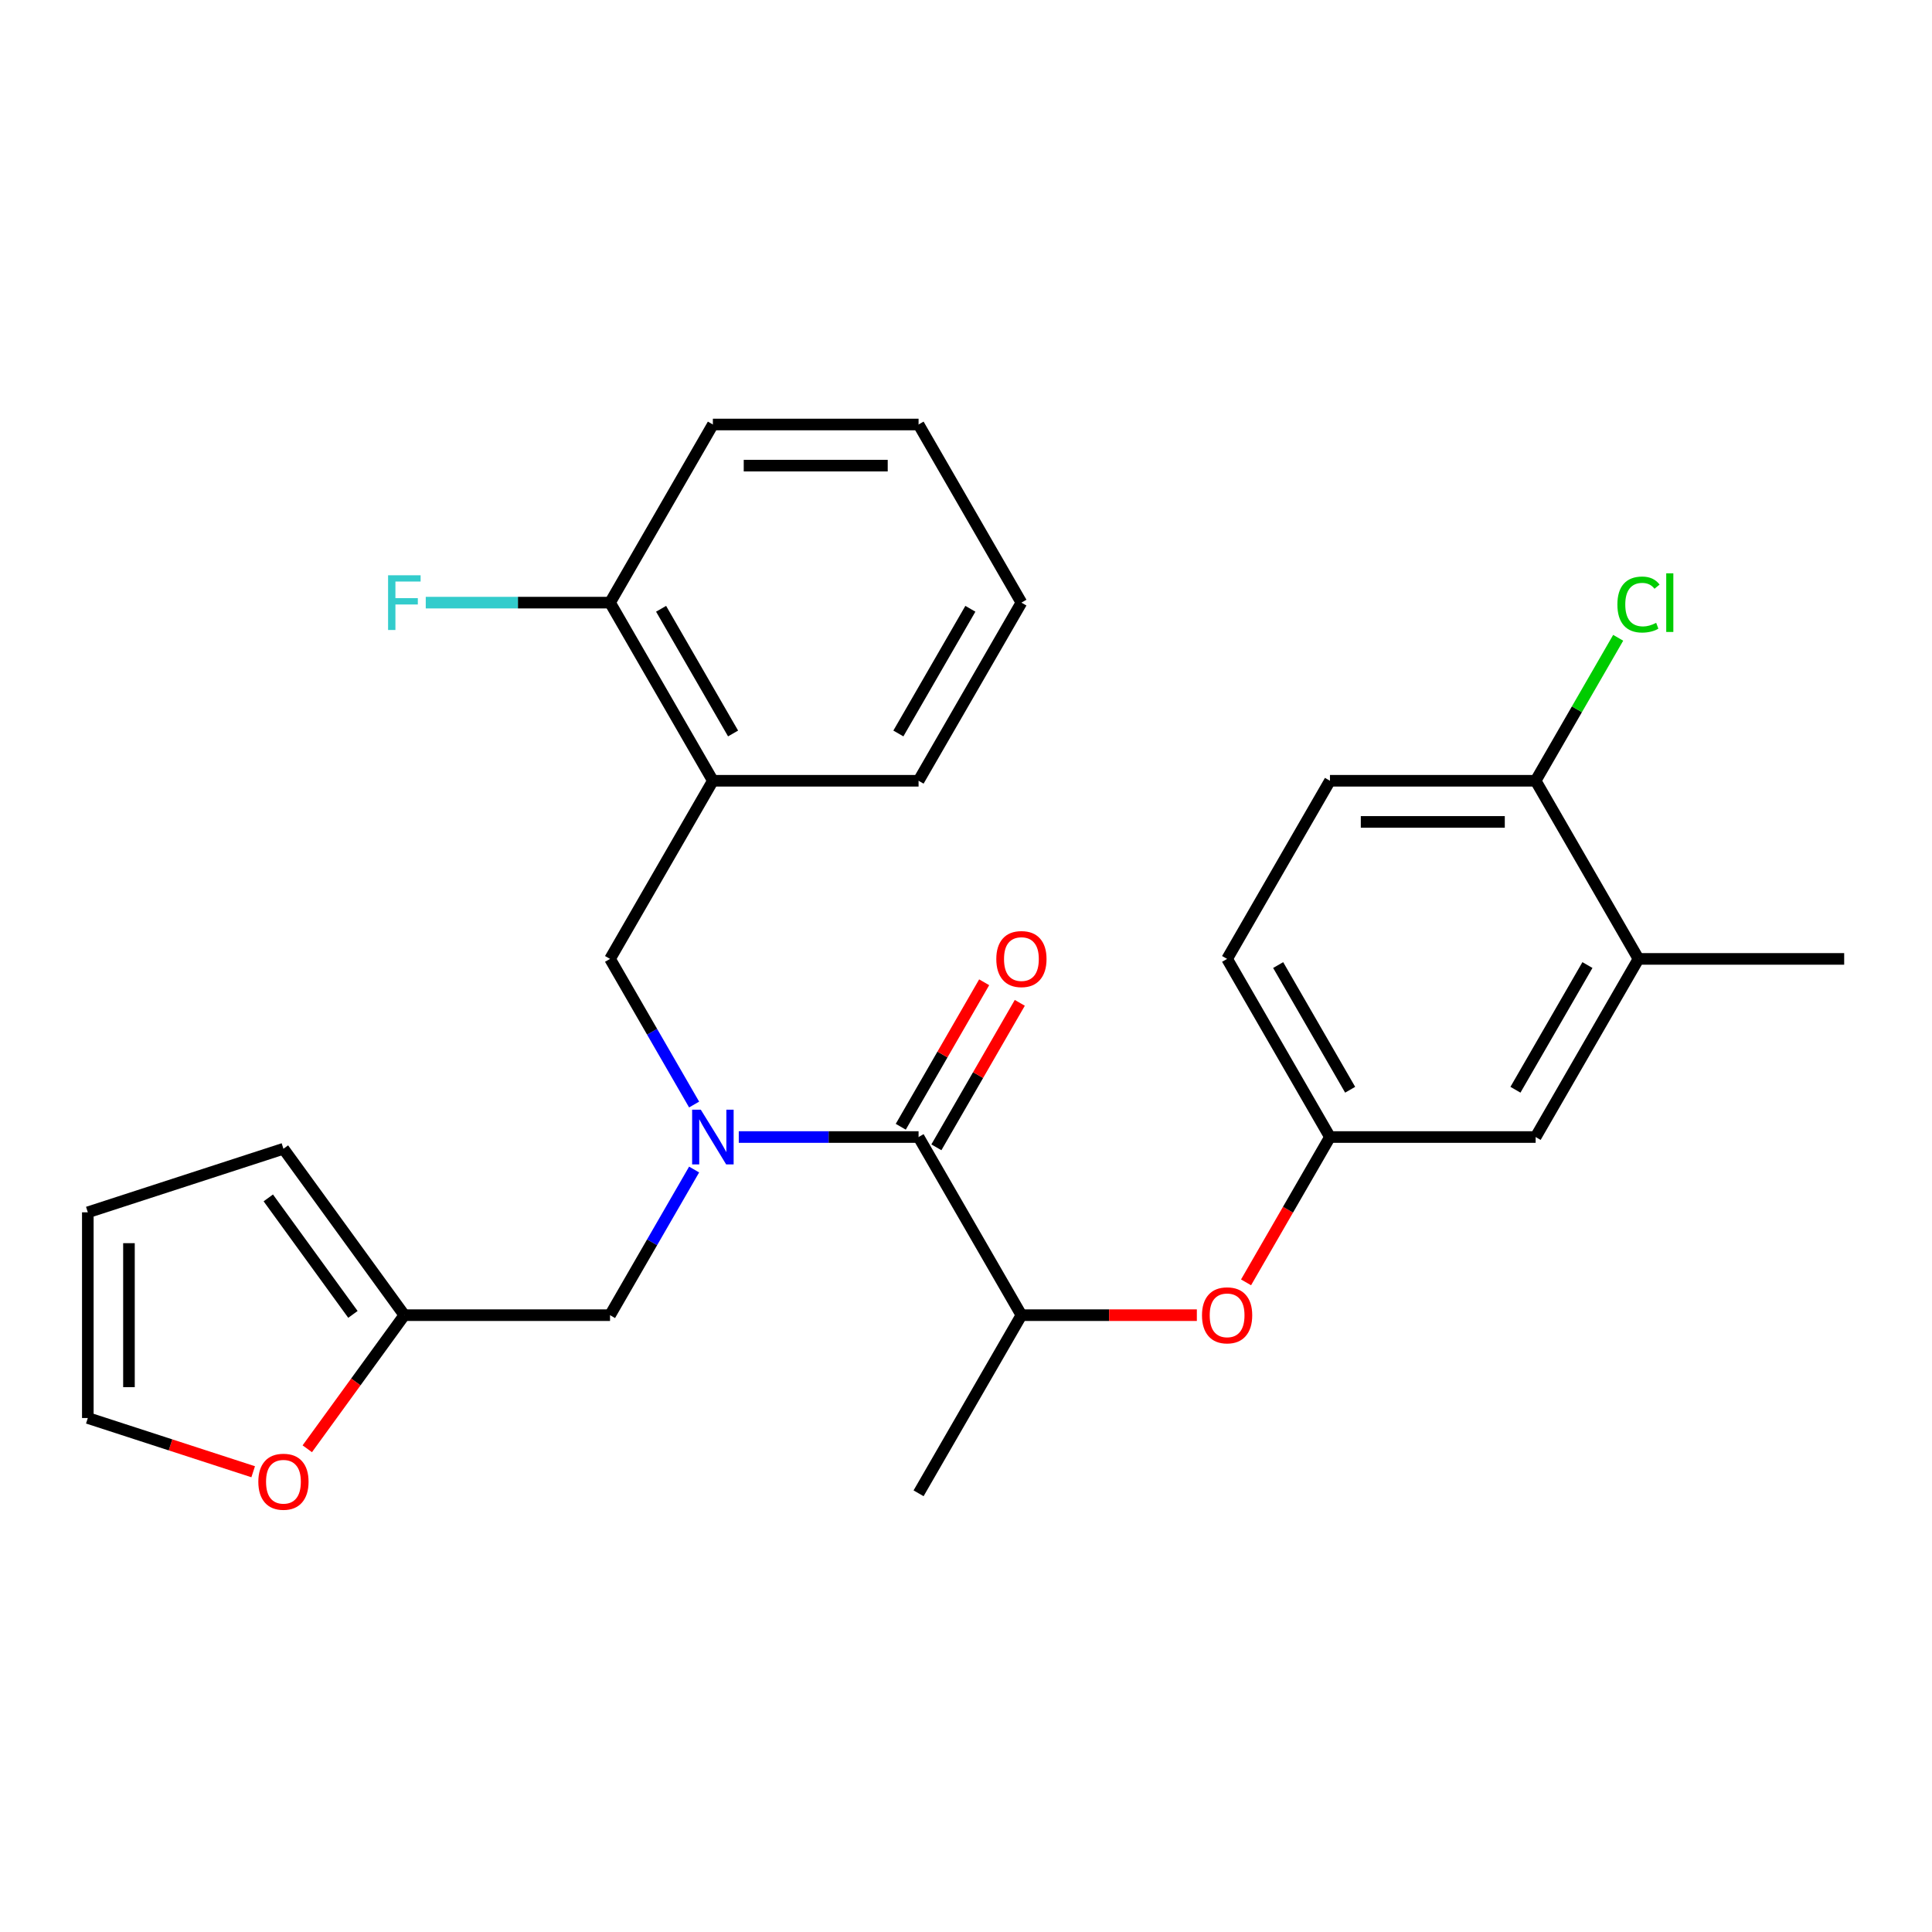 <?xml version='1.0' encoding='iso-8859-1'?>
<svg version='1.1' baseProfile='full'
              xmlns='http://www.w3.org/2000/svg'
                      xmlns:rdkit='http://www.rdkit.org/xml'
                      xmlns:xlink='http://www.w3.org/1999/xlink'
                  xml:space='preserve'
width='1000px' height='1000px' viewBox='0 0 1000 1000'>
<!-- END OF HEADER -->
<rect style='opacity:1.0;fill:#FFFFFF;stroke:none' width='1000' height='1000' x='0' y='0'> </rect>
<path class='bond-0' d='M 382.388,588.527 L 428.919,588.527' style='fill:none;fill-rule:evenodd;stroke:#0000FF;stroke-width:6px;stroke-linecap:butt;stroke-linejoin:miter;stroke-opacity:1' />
<path class='bond-0' d='M 428.919,588.527 L 475.451,588.527' style='fill:none;fill-rule:evenodd;stroke:#000000;stroke-width:6px;stroke-linecap:butt;stroke-linejoin:miter;stroke-opacity:1' />
<path class='bond-1' d='M 359.274,571.706 L 337.514,534.016' style='fill:none;fill-rule:evenodd;stroke:#0000FF;stroke-width:6px;stroke-linecap:butt;stroke-linejoin:miter;stroke-opacity:1' />
<path class='bond-1' d='M 337.514,534.016 L 315.753,496.326' style='fill:none;fill-rule:evenodd;stroke:#000000;stroke-width:6px;stroke-linecap:butt;stroke-linejoin:miter;stroke-opacity:1' />
<path class='bond-5' d='M 359.274,605.349 L 337.514,643.039' style='fill:none;fill-rule:evenodd;stroke:#0000FF;stroke-width:6px;stroke-linecap:butt;stroke-linejoin:miter;stroke-opacity:1' />
<path class='bond-5' d='M 337.514,643.039 L 315.753,680.729' style='fill:none;fill-rule:evenodd;stroke:#000000;stroke-width:6px;stroke-linecap:butt;stroke-linejoin:miter;stroke-opacity:1' />
<path class='bond-3' d='M 475.451,588.527 L 528.684,680.729' style='fill:none;fill-rule:evenodd;stroke:#000000;stroke-width:6px;stroke-linecap:butt;stroke-linejoin:miter;stroke-opacity:1' />
<path class='bond-9' d='M 484.671,593.851 L 506.259,556.461' style='fill:none;fill-rule:evenodd;stroke:#000000;stroke-width:6px;stroke-linecap:butt;stroke-linejoin:miter;stroke-opacity:1' />
<path class='bond-9' d='M 506.259,556.461 L 527.846,519.071' style='fill:none;fill-rule:evenodd;stroke:#FF0000;stroke-width:6px;stroke-linecap:butt;stroke-linejoin:miter;stroke-opacity:1' />
<path class='bond-9' d='M 466.231,583.204 L 487.818,545.814' style='fill:none;fill-rule:evenodd;stroke:#000000;stroke-width:6px;stroke-linecap:butt;stroke-linejoin:miter;stroke-opacity:1' />
<path class='bond-9' d='M 487.818,545.814 L 509.405,508.424' style='fill:none;fill-rule:evenodd;stroke:#FF0000;stroke-width:6px;stroke-linecap:butt;stroke-linejoin:miter;stroke-opacity:1' />
<path class='bond-2' d='M 315.753,496.326 L 368.986,404.124' style='fill:none;fill-rule:evenodd;stroke:#000000;stroke-width:6px;stroke-linecap:butt;stroke-linejoin:miter;stroke-opacity:1' />
<path class='bond-13' d='M 368.986,404.124 L 315.753,311.922' style='fill:none;fill-rule:evenodd;stroke:#000000;stroke-width:6px;stroke-linecap:butt;stroke-linejoin:miter;stroke-opacity:1' />
<path class='bond-13' d='M 379.441,379.647 L 342.179,315.106' style='fill:none;fill-rule:evenodd;stroke:#000000;stroke-width:6px;stroke-linecap:butt;stroke-linejoin:miter;stroke-opacity:1' />
<path class='bond-21' d='M 368.986,404.124 L 475.451,404.124' style='fill:none;fill-rule:evenodd;stroke:#000000;stroke-width:6px;stroke-linecap:butt;stroke-linejoin:miter;stroke-opacity:1' />
<path class='bond-6' d='M 528.684,680.729 L 574.086,680.729' style='fill:none;fill-rule:evenodd;stroke:#000000;stroke-width:6px;stroke-linecap:butt;stroke-linejoin:miter;stroke-opacity:1' />
<path class='bond-6' d='M 574.086,680.729 L 619.488,680.729' style='fill:none;fill-rule:evenodd;stroke:#FF0000;stroke-width:6px;stroke-linecap:butt;stroke-linejoin:miter;stroke-opacity:1' />
<path class='bond-22' d='M 528.684,680.729 L 475.451,772.931' style='fill:none;fill-rule:evenodd;stroke:#000000;stroke-width:6px;stroke-linecap:butt;stroke-linejoin:miter;stroke-opacity:1' />
<path class='bond-4' d='M 209.288,680.729 L 315.753,680.729' style='fill:none;fill-rule:evenodd;stroke:#000000;stroke-width:6px;stroke-linecap:butt;stroke-linejoin:miter;stroke-opacity:1' />
<path class='bond-8' d='M 209.288,680.729 L 184.167,715.304' style='fill:none;fill-rule:evenodd;stroke:#000000;stroke-width:6px;stroke-linecap:butt;stroke-linejoin:miter;stroke-opacity:1' />
<path class='bond-8' d='M 184.167,715.304 L 159.047,749.88' style='fill:none;fill-rule:evenodd;stroke:#FF0000;stroke-width:6px;stroke-linecap:butt;stroke-linejoin:miter;stroke-opacity:1' />
<path class='bond-14' d='M 209.288,680.729 L 146.709,594.597' style='fill:none;fill-rule:evenodd;stroke:#000000;stroke-width:6px;stroke-linecap:butt;stroke-linejoin:miter;stroke-opacity:1' />
<path class='bond-14' d='M 182.675,680.325 L 138.869,620.032' style='fill:none;fill-rule:evenodd;stroke:#000000;stroke-width:6px;stroke-linecap:butt;stroke-linejoin:miter;stroke-opacity:1' />
<path class='bond-11' d='M 644.954,663.747 L 666.668,626.137' style='fill:none;fill-rule:evenodd;stroke:#FF0000;stroke-width:6px;stroke-linecap:butt;stroke-linejoin:miter;stroke-opacity:1' />
<path class='bond-11' d='M 666.668,626.137 L 688.382,588.527' style='fill:none;fill-rule:evenodd;stroke:#000000;stroke-width:6px;stroke-linecap:butt;stroke-linejoin:miter;stroke-opacity:1' />
<path class='bond-7' d='M 848.08,496.326 L 794.847,588.527' style='fill:none;fill-rule:evenodd;stroke:#000000;stroke-width:6px;stroke-linecap:butt;stroke-linejoin:miter;stroke-opacity:1' />
<path class='bond-7' d='M 821.655,499.509 L 784.392,564.051' style='fill:none;fill-rule:evenodd;stroke:#000000;stroke-width:6px;stroke-linecap:butt;stroke-linejoin:miter;stroke-opacity:1' />
<path class='bond-23' d='M 848.08,496.326 L 954.545,496.326' style='fill:none;fill-rule:evenodd;stroke:#000000;stroke-width:6px;stroke-linecap:butt;stroke-linejoin:miter;stroke-opacity:1' />
<path class='bond-29' d='M 848.08,496.326 L 794.847,404.124' style='fill:none;fill-rule:evenodd;stroke:#000000;stroke-width:6px;stroke-linecap:butt;stroke-linejoin:miter;stroke-opacity:1' />
<path class='bond-15' d='M 131.047,761.773 L 88.251,747.867' style='fill:none;fill-rule:evenodd;stroke:#FF0000;stroke-width:6px;stroke-linecap:butt;stroke-linejoin:miter;stroke-opacity:1' />
<path class='bond-15' d='M 88.251,747.867 L 45.455,733.962' style='fill:none;fill-rule:evenodd;stroke:#000000;stroke-width:6px;stroke-linecap:butt;stroke-linejoin:miter;stroke-opacity:1' />
<path class='bond-10' d='M 794.847,404.124 L 688.382,404.124' style='fill:none;fill-rule:evenodd;stroke:#000000;stroke-width:6px;stroke-linecap:butt;stroke-linejoin:miter;stroke-opacity:1' />
<path class='bond-10' d='M 778.878,425.417 L 704.352,425.417' style='fill:none;fill-rule:evenodd;stroke:#000000;stroke-width:6px;stroke-linecap:butt;stroke-linejoin:miter;stroke-opacity:1' />
<path class='bond-19' d='M 794.847,404.124 L 816.209,367.124' style='fill:none;fill-rule:evenodd;stroke:#000000;stroke-width:6px;stroke-linecap:butt;stroke-linejoin:miter;stroke-opacity:1' />
<path class='bond-19' d='M 816.209,367.124 L 837.571,330.124' style='fill:none;fill-rule:evenodd;stroke:#00CC00;stroke-width:6px;stroke-linecap:butt;stroke-linejoin:miter;stroke-opacity:1' />
<path class='bond-12' d='M 688.382,588.527 L 794.847,588.527' style='fill:none;fill-rule:evenodd;stroke:#000000;stroke-width:6px;stroke-linecap:butt;stroke-linejoin:miter;stroke-opacity:1' />
<path class='bond-18' d='M 688.382,588.527 L 635.149,496.326' style='fill:none;fill-rule:evenodd;stroke:#000000;stroke-width:6px;stroke-linecap:butt;stroke-linejoin:miter;stroke-opacity:1' />
<path class='bond-18' d='M 698.837,564.051 L 661.575,499.509' style='fill:none;fill-rule:evenodd;stroke:#000000;stroke-width:6px;stroke-linecap:butt;stroke-linejoin:miter;stroke-opacity:1' />
<path class='bond-20' d='M 315.753,311.922 L 268.061,311.922' style='fill:none;fill-rule:evenodd;stroke:#000000;stroke-width:6px;stroke-linecap:butt;stroke-linejoin:miter;stroke-opacity:1' />
<path class='bond-20' d='M 268.061,311.922 L 220.37,311.922' style='fill:none;fill-rule:evenodd;stroke:#33CCCC;stroke-width:6px;stroke-linecap:butt;stroke-linejoin:miter;stroke-opacity:1' />
<path class='bond-24' d='M 315.753,311.922 L 368.986,219.72' style='fill:none;fill-rule:evenodd;stroke:#000000;stroke-width:6px;stroke-linecap:butt;stroke-linejoin:miter;stroke-opacity:1' />
<path class='bond-16' d='M 146.709,594.597 L 45.455,627.496' style='fill:none;fill-rule:evenodd;stroke:#000000;stroke-width:6px;stroke-linecap:butt;stroke-linejoin:miter;stroke-opacity:1' />
<path class='bond-27' d='M 45.455,733.962 L 45.455,627.496' style='fill:none;fill-rule:evenodd;stroke:#000000;stroke-width:6px;stroke-linecap:butt;stroke-linejoin:miter;stroke-opacity:1' />
<path class='bond-27' d='M 66.748,717.992 L 66.748,643.466' style='fill:none;fill-rule:evenodd;stroke:#000000;stroke-width:6px;stroke-linecap:butt;stroke-linejoin:miter;stroke-opacity:1' />
<path class='bond-17' d='M 688.382,404.124 L 635.149,496.326' style='fill:none;fill-rule:evenodd;stroke:#000000;stroke-width:6px;stroke-linecap:butt;stroke-linejoin:miter;stroke-opacity:1' />
<path class='bond-25' d='M 475.451,404.124 L 528.684,311.922' style='fill:none;fill-rule:evenodd;stroke:#000000;stroke-width:6px;stroke-linecap:butt;stroke-linejoin:miter;stroke-opacity:1' />
<path class='bond-25' d='M 464.996,379.647 L 502.259,315.106' style='fill:none;fill-rule:evenodd;stroke:#000000;stroke-width:6px;stroke-linecap:butt;stroke-linejoin:miter;stroke-opacity:1' />
<path class='bond-28' d='M 368.986,219.72 L 475.451,219.72' style='fill:none;fill-rule:evenodd;stroke:#000000;stroke-width:6px;stroke-linecap:butt;stroke-linejoin:miter;stroke-opacity:1' />
<path class='bond-28' d='M 384.956,241.014 L 459.482,241.014' style='fill:none;fill-rule:evenodd;stroke:#000000;stroke-width:6px;stroke-linecap:butt;stroke-linejoin:miter;stroke-opacity:1' />
<path class='bond-26' d='M 528.684,311.922 L 475.451,219.72' style='fill:none;fill-rule:evenodd;stroke:#000000;stroke-width:6px;stroke-linecap:butt;stroke-linejoin:miter;stroke-opacity:1' />
<path  class='atom-0' d='M 362.726 574.367
L 372.006 589.367
Q 372.926 590.847, 374.406 593.527
Q 375.886 596.207, 375.966 596.367
L 375.966 574.367
L 379.726 574.367
L 379.726 602.687
L 375.846 602.687
L 365.886 586.287
Q 364.726 584.367, 363.486 582.167
Q 362.286 579.967, 361.926 579.287
L 361.926 602.687
L 358.246 602.687
L 358.246 574.367
L 362.726 574.367
' fill='#0000FF'/>
<path  class='atom-7' d='M 622.149 680.809
Q 622.149 674.009, 625.509 670.209
Q 628.869 666.409, 635.149 666.409
Q 641.429 666.409, 644.789 670.209
Q 648.149 674.009, 648.149 680.809
Q 648.149 687.689, 644.749 691.609
Q 641.349 695.489, 635.149 695.489
Q 628.909 695.489, 625.509 691.609
Q 622.149 687.729, 622.149 680.809
M 635.149 692.289
Q 639.469 692.289, 641.789 689.409
Q 644.149 686.489, 644.149 680.809
Q 644.149 675.249, 641.789 672.449
Q 639.469 669.609, 635.149 669.609
Q 630.829 669.609, 628.469 672.409
Q 626.149 675.209, 626.149 680.809
Q 626.149 686.529, 628.469 689.409
Q 630.829 692.289, 635.149 692.289
' fill='#FF0000'/>
<path  class='atom-9' d='M 133.709 766.941
Q 133.709 760.141, 137.069 756.341
Q 140.429 752.541, 146.709 752.541
Q 152.989 752.541, 156.349 756.341
Q 159.709 760.141, 159.709 766.941
Q 159.709 773.821, 156.309 777.741
Q 152.909 781.621, 146.709 781.621
Q 140.469 781.621, 137.069 777.741
Q 133.709 773.861, 133.709 766.941
M 146.709 778.421
Q 151.029 778.421, 153.349 775.541
Q 155.709 772.621, 155.709 766.941
Q 155.709 761.381, 153.349 758.581
Q 151.029 755.741, 146.709 755.741
Q 142.389 755.741, 140.029 758.541
Q 137.709 761.341, 137.709 766.941
Q 137.709 772.661, 140.029 775.541
Q 142.389 778.421, 146.709 778.421
' fill='#FF0000'/>
<path  class='atom-10' d='M 515.684 496.406
Q 515.684 489.606, 519.044 485.806
Q 522.404 482.006, 528.684 482.006
Q 534.964 482.006, 538.324 485.806
Q 541.684 489.606, 541.684 496.406
Q 541.684 503.286, 538.284 507.206
Q 534.884 511.086, 528.684 511.086
Q 522.444 511.086, 519.044 507.206
Q 515.684 503.326, 515.684 496.406
M 528.684 507.886
Q 533.004 507.886, 535.324 505.006
Q 537.684 502.086, 537.684 496.406
Q 537.684 490.846, 535.324 488.046
Q 533.004 485.206, 528.684 485.206
Q 524.364 485.206, 522.004 488.006
Q 519.684 490.806, 519.684 496.406
Q 519.684 502.126, 522.004 505.006
Q 524.364 507.886, 528.684 507.886
' fill='#FF0000'/>
<path  class='atom-20' d='M 837.16 312.902
Q 837.16 305.862, 840.44 302.182
Q 843.76 298.462, 850.04 298.462
Q 855.88 298.462, 859 302.582
L 856.36 304.742
Q 854.08 301.742, 850.04 301.742
Q 845.76 301.742, 843.48 304.622
Q 841.24 307.462, 841.24 312.902
Q 841.24 318.502, 843.56 321.382
Q 845.92 324.262, 850.48 324.262
Q 853.6 324.262, 857.24 322.382
L 858.36 325.382
Q 856.88 326.342, 854.64 326.902
Q 852.4 327.462, 849.92 327.462
Q 843.76 327.462, 840.44 323.702
Q 837.16 319.942, 837.16 312.902
' fill='#00CC00'/>
<path  class='atom-20' d='M 862.44 296.742
L 866.12 296.742
L 866.12 327.102
L 862.44 327.102
L 862.44 296.742
' fill='#00CC00'/>
<path  class='atom-21' d='M 200.868 297.762
L 217.708 297.762
L 217.708 301.002
L 204.668 301.002
L 204.668 309.602
L 216.268 309.602
L 216.268 312.882
L 204.668 312.882
L 204.668 326.082
L 200.868 326.082
L 200.868 297.762
' fill='#33CCCC'/>
</svg>

